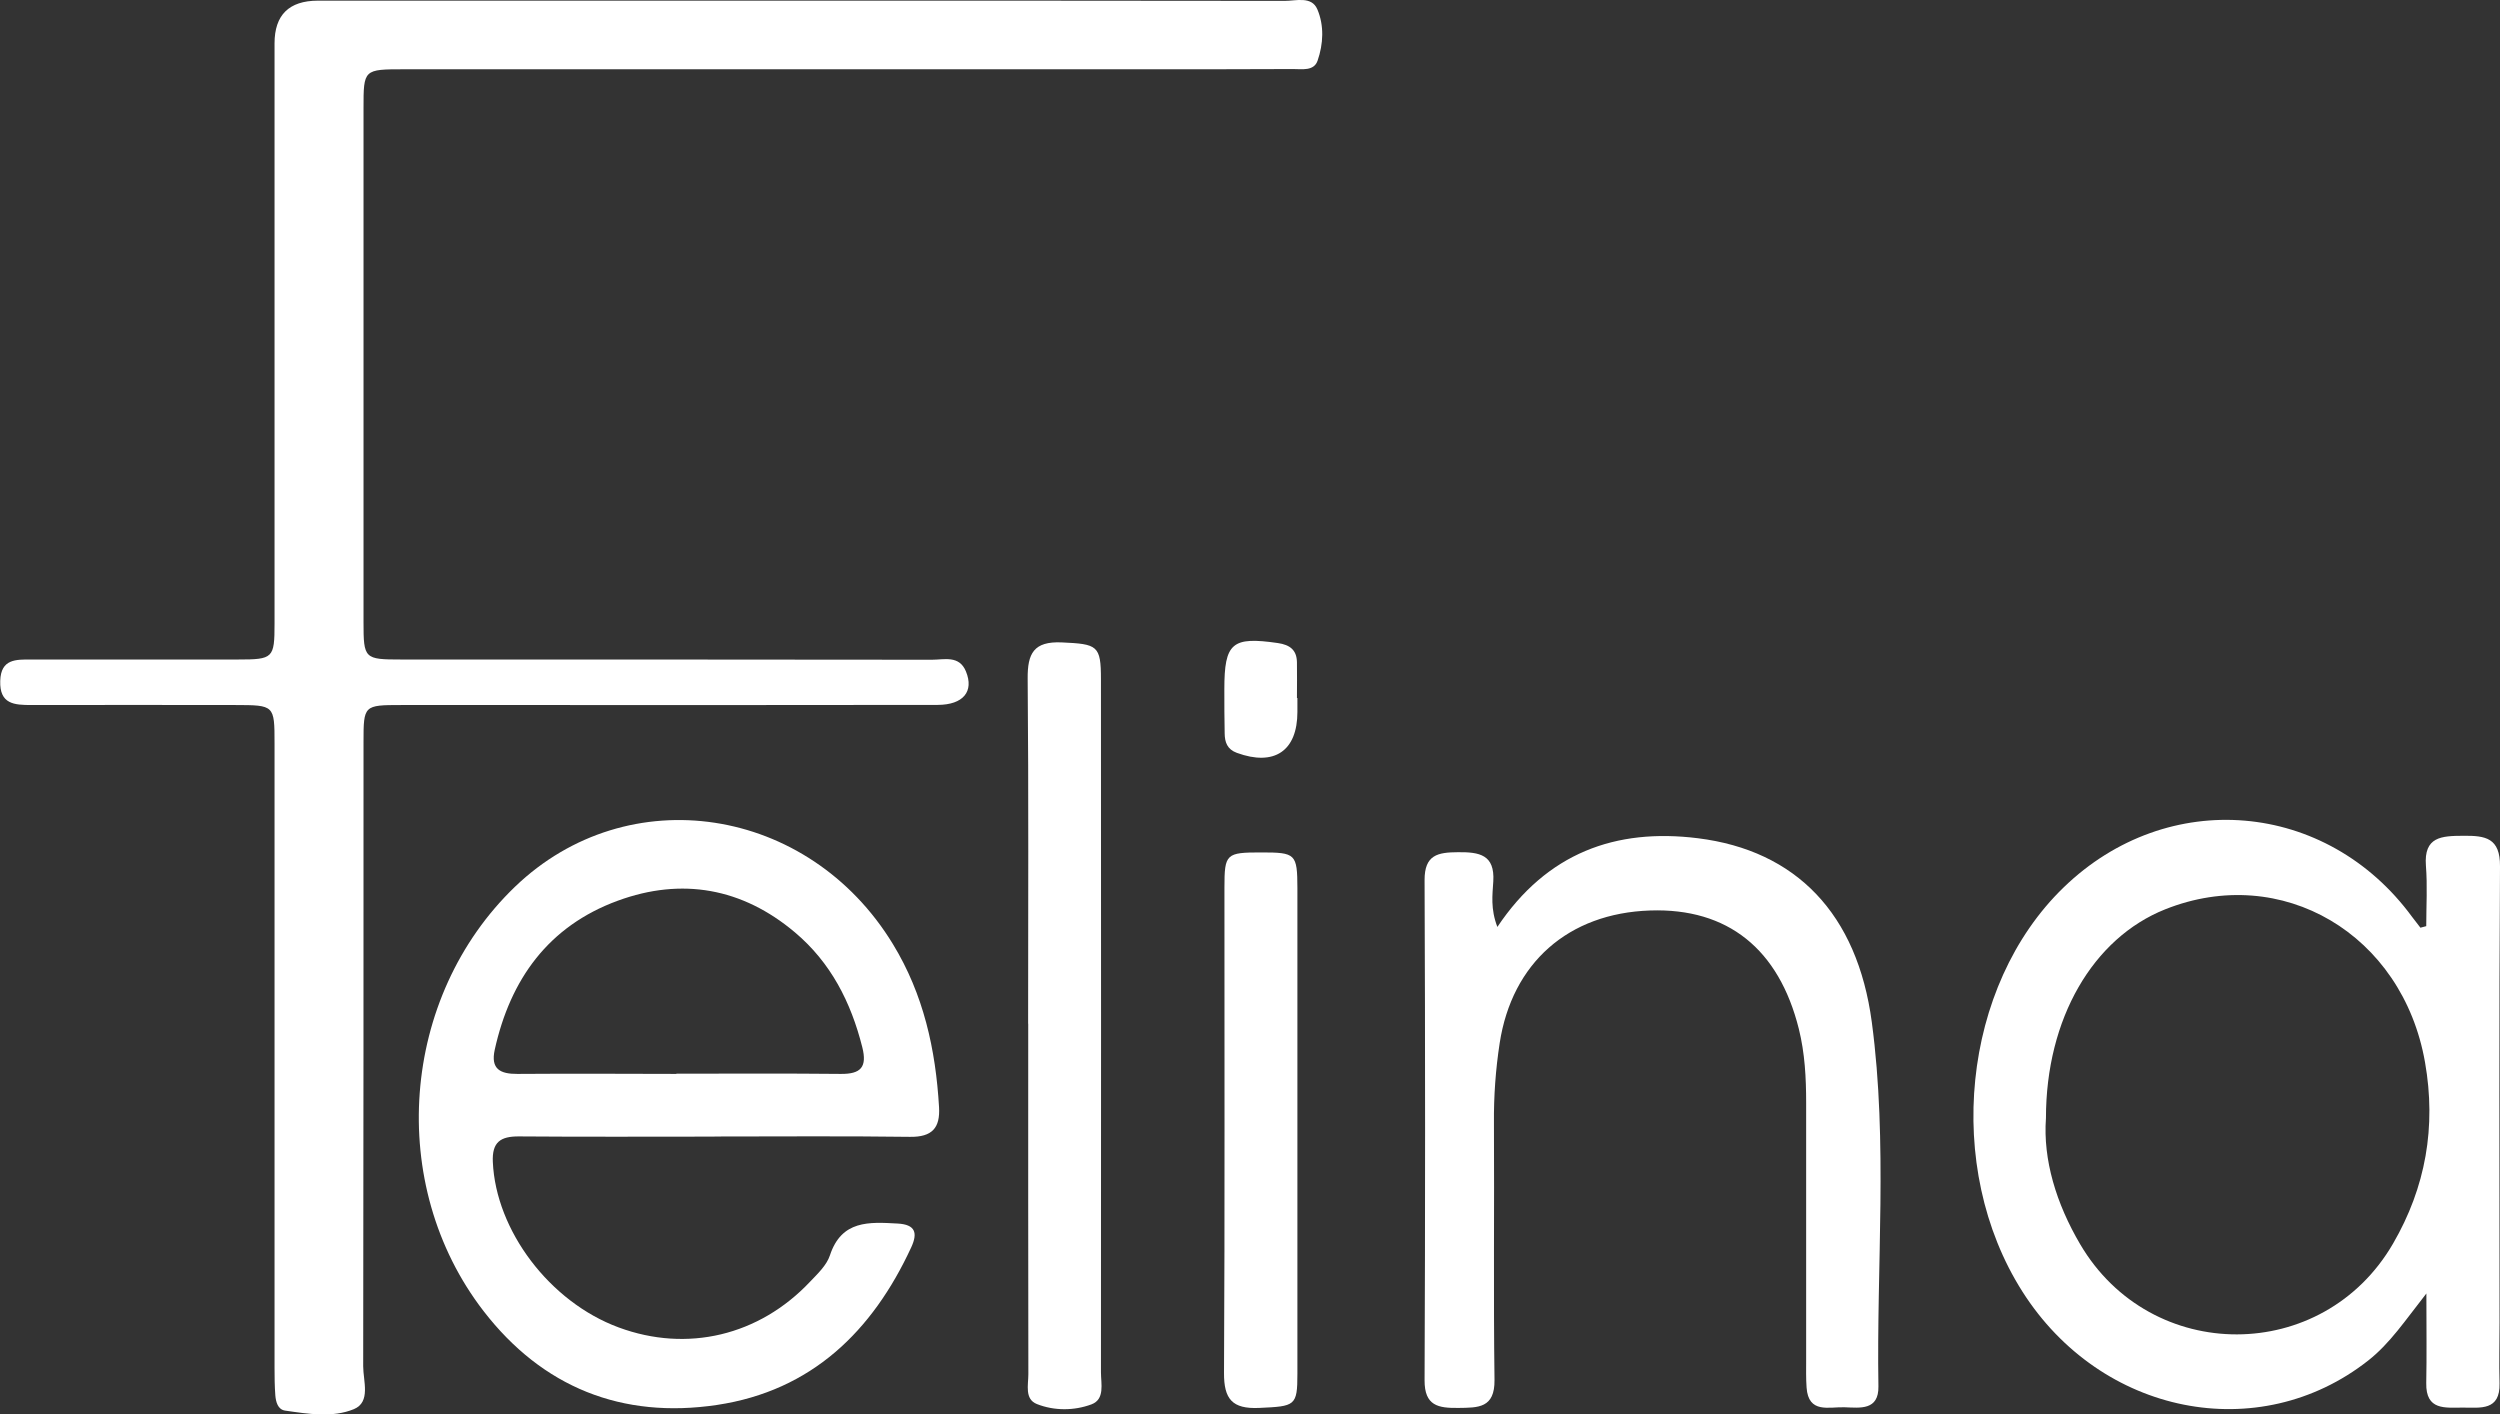 <svg width="76" height="43" viewBox="0 0 76 43" fill="none" xmlns="http://www.w3.org/2000/svg">
<rect x="0" y="0" width="76" height="43" fill="#333333" stroke="none"/>
<g clip-path="url(#clip0_5_1287)">
<path d="M24.272 0.02C29.198 0.02 34.127 0.02 39.053 0.027C39.4 0.027 39.874 -0.125 40.047 0.283C40.258 0.776 40.231 1.336 40.054 1.846C39.942 2.167 39.581 2.099 39.308 2.099C37.864 2.106 36.419 2.106 34.975 2.106C27.416 2.106 19.853 2.106 12.294 2.106C11.054 2.106 11.051 2.106 11.051 3.294C11.051 8.501 11.051 13.711 11.051 18.918C11.051 20.025 11.078 20.049 12.192 20.049C17.571 20.049 22.953 20.049 28.332 20.056C28.703 20.056 29.16 19.914 29.364 20.41C29.616 21.021 29.283 21.426 28.506 21.429C24.571 21.436 20.633 21.433 16.699 21.433C15.197 21.433 13.698 21.433 12.195 21.433C11.061 21.433 11.051 21.443 11.051 22.549C11.051 28.877 11.051 35.208 11.041 41.535C11.041 41.984 11.279 42.622 10.758 42.838C10.111 43.105 9.365 42.983 8.666 42.882C8.445 42.848 8.387 42.619 8.37 42.42C8.349 42.139 8.346 41.859 8.346 41.579C8.346 35.252 8.346 28.921 8.346 22.593C8.346 21.436 8.339 21.436 7.157 21.433C5.089 21.433 3.022 21.426 0.957 21.433C0.433 21.433 -0.014 21.409 0.007 20.7C0.027 20.025 0.487 20.049 0.954 20.049C3.049 20.049 5.144 20.049 7.239 20.049C8.305 20.049 8.346 20.008 8.346 18.962C8.346 13.08 8.346 7.202 8.346 1.319C8.346 0.456 8.785 0.022 9.664 0.02C14.536 0.02 19.404 0.02 24.275 0.02H24.272Z" fill="white"/>
<path d="M73.758 28.151C73.758 27.541 73.796 26.927 73.748 26.319C73.68 25.431 74.225 25.411 74.883 25.408C75.557 25.401 76.007 25.469 76 26.339C75.969 30.959 75.986 35.583 75.986 40.202C75.986 40.82 75.969 41.434 75.986 42.052C76.007 42.895 75.404 42.791 74.872 42.791C74.334 42.791 73.742 42.885 73.758 42.045C73.775 41.211 73.762 40.378 73.762 39.322C73.115 40.145 72.655 40.84 71.994 41.36C68.669 43.975 63.869 43.02 61.481 39.264C59.08 35.485 59.642 29.967 62.735 26.977C65.896 23.916 70.73 24.328 73.329 27.875C73.411 27.986 73.496 28.094 73.581 28.202C73.639 28.185 73.701 28.172 73.758 28.155V28.151ZM62.197 33.99C62.105 35.258 62.51 36.588 63.236 37.823C65.389 41.488 70.621 41.478 72.75 37.803C73.742 36.092 74.065 34.253 73.721 32.296C73.04 28.398 69.364 26.228 65.818 27.645C63.631 28.519 62.197 30.959 62.197 33.99Z" fill="white"/>
<path d="M21.724 34.553C19.741 34.553 17.762 34.563 15.779 34.547C15.214 34.543 14.955 34.719 14.982 35.323C15.074 37.405 16.706 39.578 18.808 40.354C20.889 41.124 23.076 40.607 24.626 38.964C24.858 38.721 25.13 38.464 25.229 38.164C25.583 37.088 26.421 37.148 27.29 37.196C27.831 37.226 27.903 37.482 27.702 37.918C26.523 40.469 24.674 42.278 21.799 42.71C18.913 43.142 16.491 42.177 14.699 39.855C11.736 36.014 12.172 30.308 15.656 26.957C19.09 23.656 24.578 24.49 27.143 28.698C28.077 30.227 28.445 31.904 28.547 33.659C28.584 34.287 28.339 34.57 27.661 34.56C25.678 34.533 23.699 34.55 21.717 34.55L21.724 34.553ZM20.562 32.64C22.228 32.64 23.893 32.63 25.559 32.647C26.169 32.653 26.367 32.441 26.213 31.833C25.869 30.466 25.256 29.262 24.166 28.344C22.568 26.997 20.729 26.667 18.78 27.382C16.672 28.155 15.513 29.771 15.04 31.911C14.91 32.501 15.207 32.65 15.731 32.647C17.343 32.636 18.951 32.643 20.562 32.647V32.64Z" fill="white"/>
<path d="M45.518 28.182C47.027 25.924 49.122 25.172 51.612 25.482C54.603 25.853 56.464 27.78 56.903 31.074C57.394 34.749 57.043 38.454 57.104 42.146C57.117 42.885 56.542 42.797 56.072 42.781C55.605 42.764 54.975 42.983 54.92 42.18C54.9 41.9 54.907 41.62 54.907 41.34C54.907 38.734 54.907 36.133 54.907 33.527C54.907 32.771 54.869 32.022 54.685 31.28C54.079 28.85 52.522 27.598 50.161 27.679C47.675 27.763 45.965 29.275 45.59 31.712C45.467 32.515 45.409 33.322 45.416 34.138C45.43 36.743 45.399 39.345 45.433 41.95C45.443 42.808 44.939 42.794 44.333 42.801C43.726 42.808 43.304 42.74 43.307 41.961C43.328 36.892 43.328 31.826 43.307 26.758C43.304 25.985 43.709 25.911 44.322 25.907C44.97 25.901 45.447 25.978 45.396 26.795C45.372 27.2 45.307 27.625 45.522 28.185L45.518 28.182Z" fill="white"/>
<path d="M31.255 31.118C31.255 27.622 31.272 24.125 31.241 20.629C31.235 19.867 31.422 19.492 32.277 19.529C33.364 19.58 33.469 19.617 33.469 20.653C33.473 27.676 33.473 34.695 33.469 41.718C33.469 42.065 33.595 42.538 33.18 42.693C32.652 42.889 32.049 42.892 31.521 42.683C31.143 42.534 31.262 42.099 31.262 41.778C31.255 38.225 31.258 34.675 31.258 31.121L31.255 31.118Z" fill="white"/>
<path d="M39.441 34.381C39.441 36.841 39.444 39.301 39.441 41.761C39.441 42.747 39.373 42.75 38.279 42.801C37.458 42.838 37.206 42.531 37.21 41.738C37.237 36.818 37.22 31.897 37.223 26.98C37.223 25.951 37.274 25.914 38.344 25.914C39.39 25.914 39.438 25.955 39.441 27.004C39.444 29.464 39.441 31.924 39.441 34.385V34.381Z" fill="white"/>
<path d="M39.441 21.223C39.441 21.362 39.441 21.503 39.441 21.642C39.441 22.833 38.736 23.302 37.601 22.887C37.305 22.779 37.233 22.56 37.23 22.296C37.22 21.848 37.22 21.402 37.22 20.953C37.22 19.539 37.455 19.347 38.848 19.549C39.216 19.603 39.42 19.762 39.427 20.13C39.434 20.494 39.427 20.855 39.427 21.22C39.431 21.22 39.434 21.22 39.441 21.22V21.223Z" fill="white"/>
</g>
<defs>
<clipPath id="clip0_5_1287">
<rect width="76" height="43" fill="white"/>
</clipPath>
</defs>
</svg>
